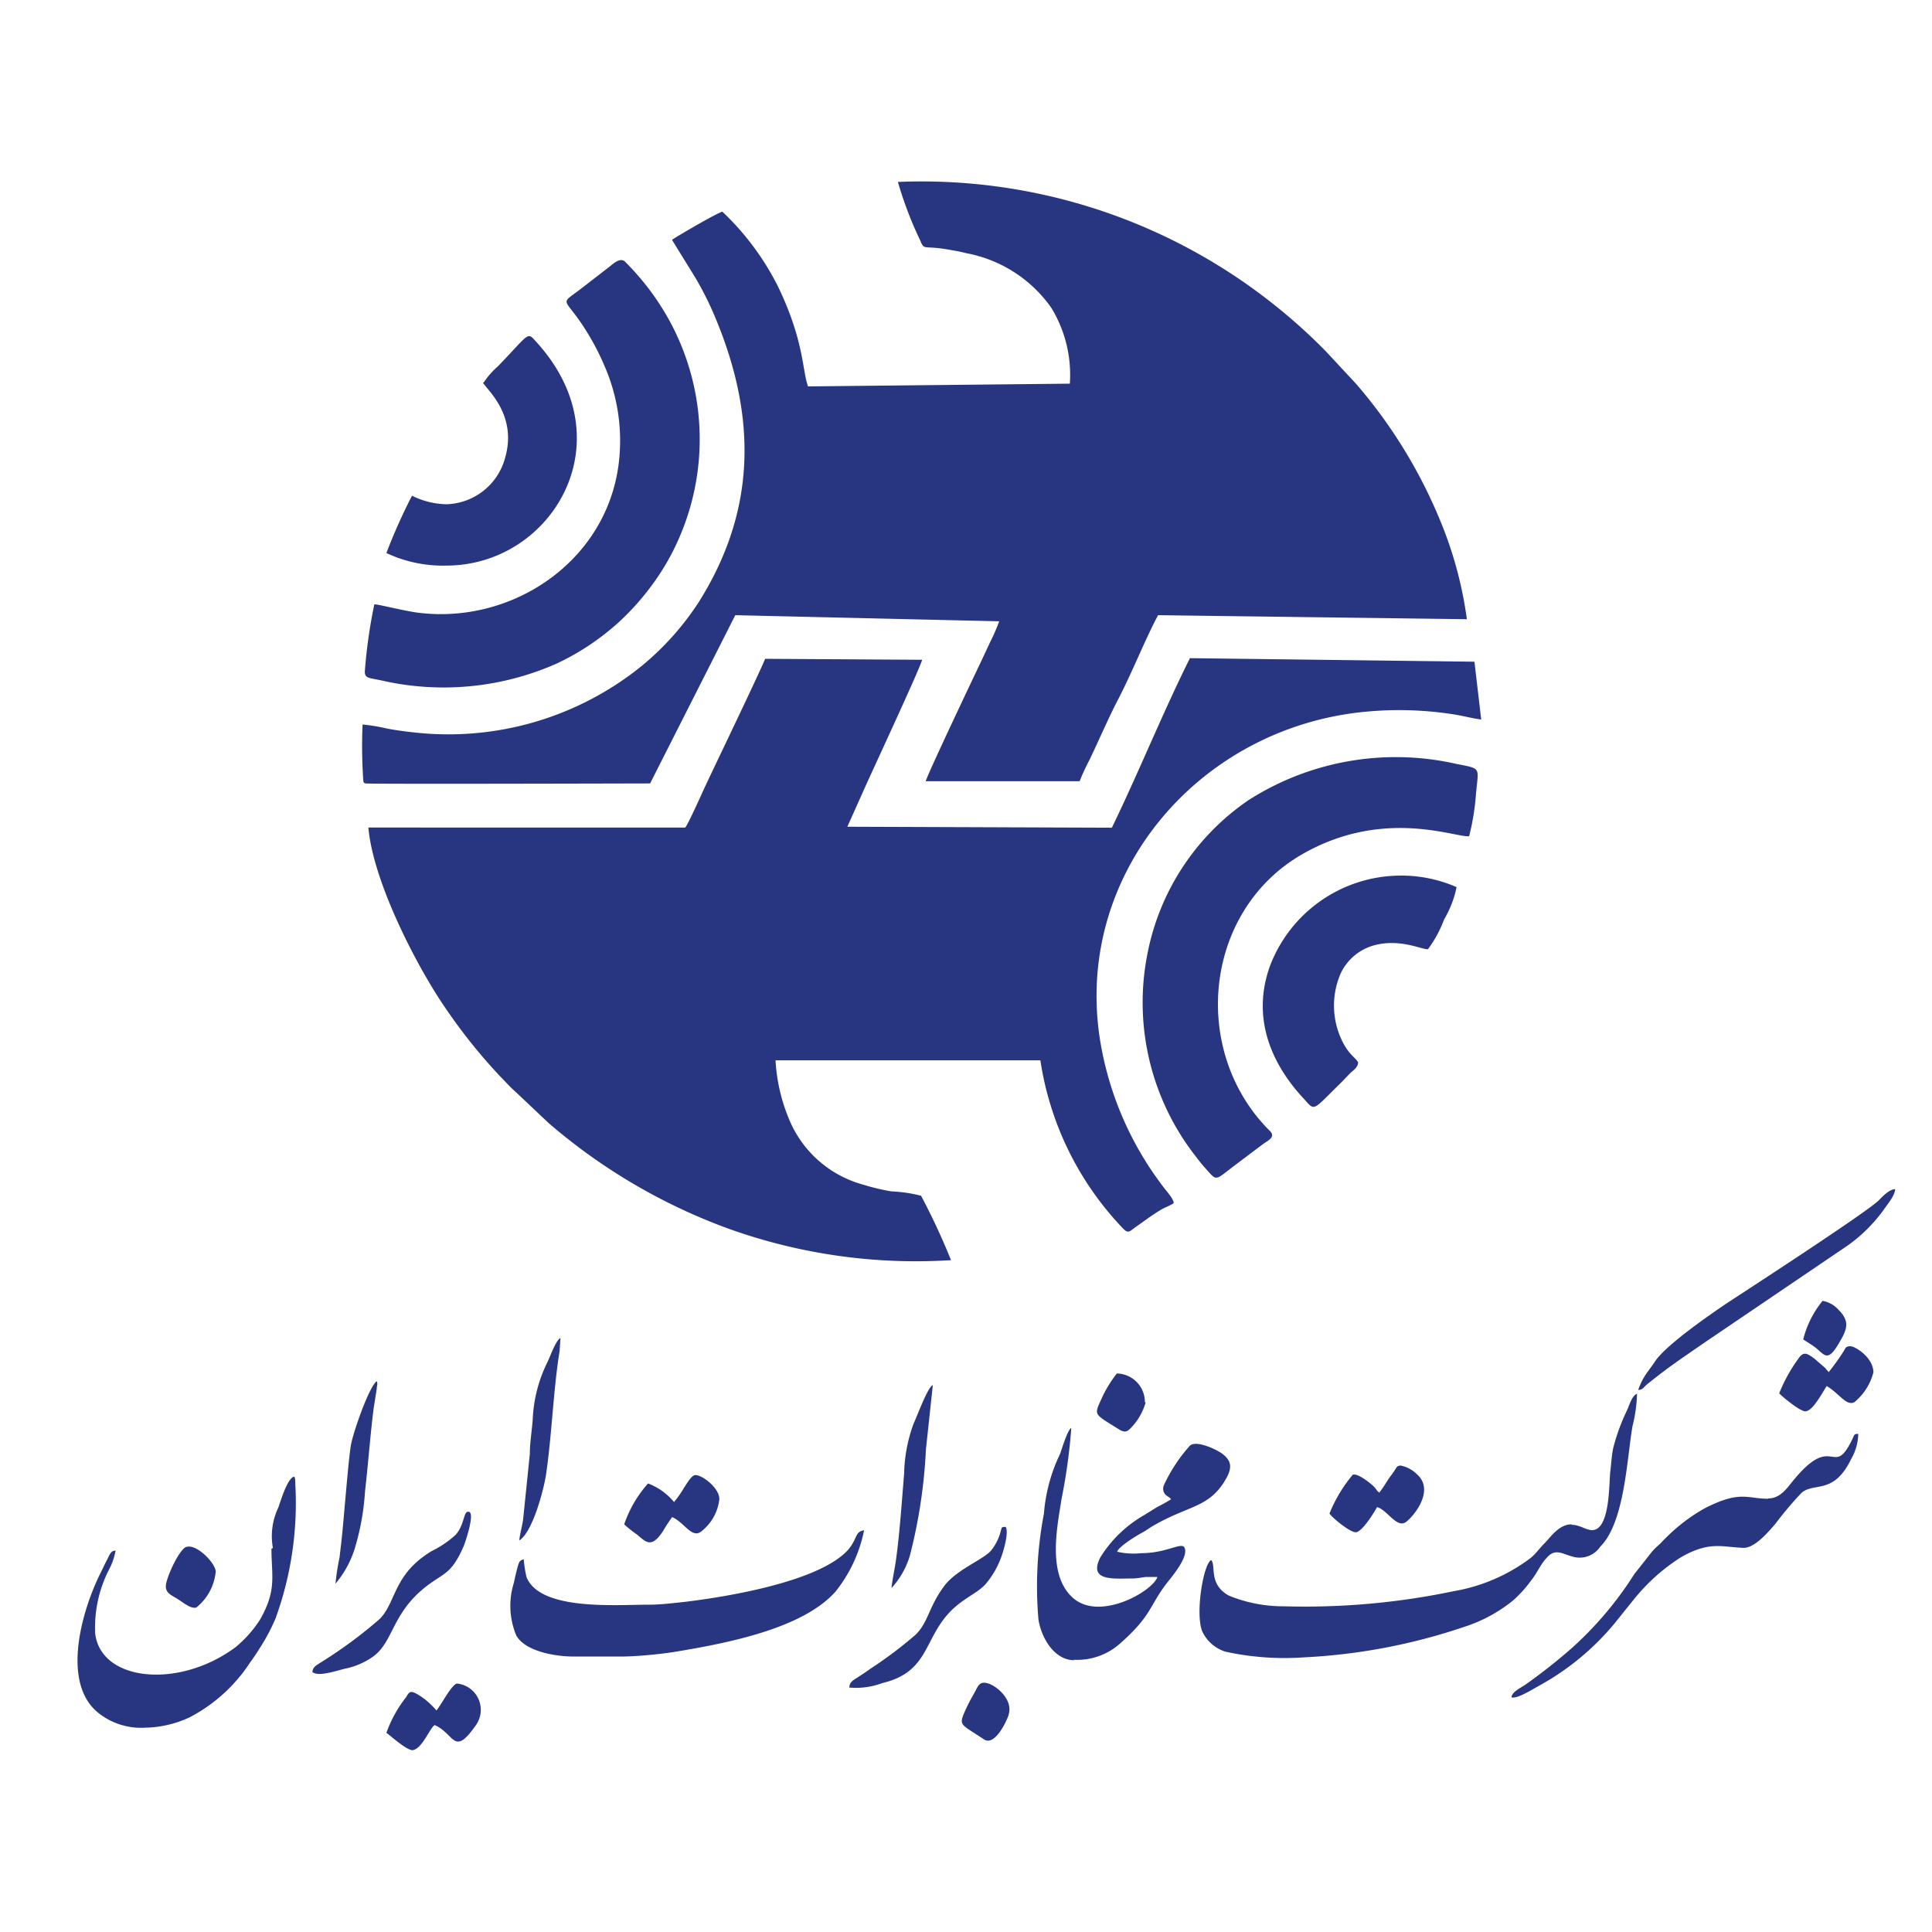 <svg id="Layer_1" data-name="Layer 1" xmlns="http://www.w3.org/2000/svg" viewBox="0 0 120 120"><defs><style>.cls-1{fill:none;}.cls-2{fill:#283581;fill-rule:evenodd;}</style></defs><rect class="cls-1" width="120" height="120"/><path class="cls-2" d="M69.06,51.41l-16.43-.06,1.16-2.59c.5-1.11,3.5-7.57,3.48-7.78l-9.75-.06c-.14.45-3.33,7.08-3.7,7.88-.19.4-1.07,2.39-1.26,2.6H22.88c.29,3.3,2.89,8.41,4.69,11.07a34.57,34.57,0,0,0,3.49,4.38c.34.34.61.66,1,1l2,1.89a35.92,35.92,0,0,0,11.23,6.59,34.44,34.44,0,0,0,13.78,1.94,42.55,42.55,0,0,0-1.86-4A8.88,8.88,0,0,0,55.37,74a13.71,13.71,0,0,1-1.76-.42A6.95,6.95,0,0,1,49,69.49a11,11,0,0,1-.83-3.63H64.62a19.23,19.23,0,0,0,5.12,10.43c.34.36.43.19.76-.05.52-.36,1-.73,1.54-1.06.29-.18.61-.28.86-.45,0-.29-.53-.83-.72-1.11a20.34,20.34,0,0,1-3.88-9.19C66.76,54.1,74.69,45,85.12,44.18a21.8,21.8,0,0,1,5.29.21c.53.09,1.1.24,1.59.3l-.42-3.59-17.67-.22c-1.68,3.36-3.18,7.09-4.85,10.53" transform="translate(0)"/><path class="cls-2" d="M66.45,23.83,50.19,24c-.37-1-.23-2.8-1.86-6.19a16.7,16.7,0,0,0-3.46-4.66c-.2,0-2.92,1.58-3.13,1.75l1.42,2.3a19.51,19.51,0,0,1,1.24,2.46c2.66,6.31,2.54,12.11-1,17.74a17.37,17.37,0,0,1-3.49,3.92A19.08,19.08,0,0,1,25.7,45.49c-.56-.06-1.07-.13-1.62-.23A11.91,11.91,0,0,0,22.52,45a31.17,31.17,0,0,0,.05,3.55c.06.09,0,.06.13.11s17.65,0,17.68,0l5.29-10.45,16.39.38a10.83,10.83,0,0,1-.55,1.27l-.57,1.22c-.33.69-3.33,7-3.44,7.44h9.56a12.1,12.1,0,0,1,.58-1.26c.6-1.24,1.23-2.72,1.84-3.88.86-1.66,1.62-3.61,2.45-5.17l19.18.25a24.5,24.5,0,0,0-1.68-6.18,31,31,0,0,0-5.21-8.45l-1.86-2A34.76,34.76,0,0,0,79.23,19,35.15,35.15,0,0,0,55.77,11.3a23.33,23.33,0,0,0,1.37,3.6c.29.68.17.34,1.64.58.4.07.79.13,1.21.24a8.32,8.32,0,0,1,5.31,3.4,8,8,0,0,1,1.15,4.71" transform="translate(0)"/><path class="cls-2" d="M23.25,37.54a31.8,31.8,0,0,0-.59,4.16c0,.44.22.39,1.06.57A17.32,17.32,0,0,0,34.61,41.2a15.59,15.59,0,0,0,3.84-2.57,16.05,16.05,0,0,0,2.86-3.51,15.37,15.37,0,0,0,.24-15.26,16.35,16.35,0,0,0-1.25-1.92,16.94,16.94,0,0,0-1.49-1.7c-.32-.28-.78.2-1,.36L36,18c-1.33,1-.91.39.48,2.66a15.36,15.36,0,0,1,1.08,2.1,11.58,11.58,0,0,1,.92,5.52C38,34.64,32,38.8,26,38.06c-.78-.09-2.53-.53-2.7-.52" transform="translate(0)"/><path class="cls-2" d="M91.25,51.94a15.05,15.05,0,0,0,.43-2.67c.15-1.64.35-1.51-1.21-1.82a17,17,0,0,0-12.91,2.24,15,15,0,0,0-6.3,9.6,15.51,15.51,0,0,0,2.88,12.37c.22.28.45.6.69.86.78.86.58.84,1.8-.09l1.82-1.37c.34-.24.81-.44.41-.83-4.91-4.89-4.12-13.53,1.9-17.1,5.09-3,9.62-1.1,10.49-1.19" transform="translate(0)"/><path class="cls-2" d="M84.36,66c-.12-.26-.42-.38-.81-1a5,5,0,0,1-.25-4.6,3.24,3.24,0,0,1,2.07-1.69c1.64-.44,3.07.33,3.33.24a7.62,7.62,0,0,0,1-1.85,6.4,6.4,0,0,0,.77-2,8.56,8.56,0,0,0-3.74-.71A8.7,8.7,0,0,0,78.88,60c-1.17,3.24.11,6.1,2.07,8.21.76.82.48.86,2.38-1l.54-.56c.18-.17.46-.33.49-.66" transform="translate(0)"/><path class="cls-2" d="M30,23.77c.24.44,2.15,2,1.37,4.68a3.89,3.89,0,0,1-3.64,2.87,5,5,0,0,1-2.14-.53A34.77,34.77,0,0,0,24,34.35a8.25,8.25,0,0,0,3.72.78c6.55,0,11.2-7.71,5.62-13.86-.62-.68-.36-.65-2.41,1.48a4.88,4.88,0,0,0-.88,1" transform="translate(0)"/><path class="cls-2" d="M97.61,94.68c-.79,0-1.3.8-1.67,1.17s-.53.64-.87.92a11,11,0,0,1-4.77,2.06,45.14,45.14,0,0,1-10.56.94,8.92,8.92,0,0,1-3.43-.67c-1.27-.73-.76-1.84-1.08-2.2-.48.23-1,3.28-.56,4.42a2.37,2.37,0,0,0,1.45,1.27,17.25,17.25,0,0,0,4.89.35,36.53,36.53,0,0,0,9.9-1.88A9.31,9.31,0,0,0,94,99.39a7.59,7.59,0,0,0,1.12-1.25c.34-.42.58-1,.94-1.37.56-.66,1-.22,1.72-.06a1.54,1.54,0,0,0,1.62-.65c1.52-1.51,1.65-5.51,2-7.49a9.2,9.2,0,0,0,.28-2c-.3.11-.44.6-.61,1a12.47,12.47,0,0,0-.87,2.37c-.11.54-.11.89-.18,1.44-.09.73,0,3.63-1.12,3.66-.4,0-.77-.33-1.27-.33" transform="translate(0)"/><path class="cls-2" d="M40.25,99.67c-2,0-6.71.39-7.55-1.72a7.55,7.55,0,0,1-.17-1.1c-.27.08-.29.14-.42.63-.07.28-.13.51-.18.79a4.79,4.79,0,0,0,.14,3.32c.58,1,2.45,1.3,3.55,1.3h3c.94,0,2.5-.16,3.29-.29,3.07-.51,7.93-1.4,10-3.76a8.91,8.91,0,0,0,1.76-3.79c-.58.08-.4.52-1,1.22-1.82,2-7.65,2.93-10.18,3.23-.58.06-1.48.17-2.1.17" transform="translate(0)"/><path class="cls-2" d="M66.67,103.09a4,4,0,0,0,2.89-1c2-1.76,1.81-2.34,2.93-3.78.23-.3,1.42-1.67,1.06-2.22-.24-.28-1.13.38-2.66.38a4.49,4.49,0,0,1-1.5-.09c.1-.33,1.21-1,1.51-1.16s.52-.34.83-.51C73.81,93.53,75,93.63,76,92.1c.48-.76.63-1.28-.09-1.81-.36-.27-1.6-.85-2-.5a9.84,9.84,0,0,0-1.61,2.44.54.54,0,0,0,.06.57c.1.13.27.18.38.32a9,9,0,0,1-.86.48l-.82.51a7.69,7.69,0,0,0-2.71,2.61c-.79,1.54.86,1.32,2.07,1.32.15,0,.59-.07.71-.09l.76,0c-.31.9-3.56,2.75-5.22,1.32s-1-4.45-.73-6.2a35.23,35.23,0,0,0,.6-4.38c-.23.11-.59,1.32-.7,1.62a10.37,10.37,0,0,0-1,3.71,23.9,23.9,0,0,0-.34,6.57c.19,1.18,1,2.53,2.23,2.53" transform="translate(0)"/><path class="cls-2" d="M16.86,96.19c0,1.7.35,2.55-.71,4.41a7.44,7.44,0,0,1-1.52,1.71c-3.54,2.63-8.39,2.12-8.72-.87a7.92,7.92,0,0,1,.83-3.89,4.11,4.11,0,0,0,.44-1.24c-.31,0-.38.29-.53.57s-.26.54-.38.77c-1.15,2.28-2.47,6.72-.26,8.66a4.26,4.26,0,0,0,3,1,6.81,6.81,0,0,0,2.76-.64,10,10,0,0,0,3.77-3.42c.19-.25.4-.57.58-.86a11.82,11.82,0,0,0,1-1.88,21,21,0,0,0,1.22-8.36c0-.22,0-.27-.05-.43-.41,0-.87,1.54-1,1.91a4.13,4.13,0,0,0-.34,2.52" transform="translate(0)"/><path class="cls-2" d="M109.81,93.09c-1.3,0-1.72-.54-3.94.6a11,11,0,0,0-2.4,1.83c-.16.14-.26.28-.43.43s-.27.25-.41.4l-1.12,1.42a21.87,21.87,0,0,1-3.9,4.61,35,35,0,0,1-2.84,2.24c-.26.19-.86.45-.89.8.34.13,1.31-.5,1.83-.78a16.18,16.18,0,0,0,4.55-3.78c.43-.53.8-1,1.24-1.54a11.94,11.94,0,0,1,2.93-2.61c1.77-1,2.5-.62,3.87-.57.71,0,1.55-1,2-1.53a22.06,22.06,0,0,1,1.59-1.88c.78-.69,2,.15,3.09-2.11a3.22,3.22,0,0,0,.44-1.56c-.26,0-.24.06-.34.27-1.26,2.66-1.16-.54-3.79,2.74-.31.39-.75,1-1.44,1" transform="translate(0)"/><path class="cls-2" d="M101.75,86.33c.29,0,.32-.16.57-.36,1.39-1.12,2.08-1.56,3.58-2.6l8.48-5.75A9.67,9.67,0,0,0,117.1,75c.17-.25.6-.75.61-1.14-.36,0-.84.51-1,.68-.68.7-7.9,5.39-9.52,6.45-1,.68-3.72,2.55-4.4,3.58-.1.17-.26.36-.38.54a4.1,4.1,0,0,0-.65,1.2" transform="translate(0)"/><path class="cls-2" d="M52.8,104.82a4.66,4.66,0,0,0,2-.28c2.94-.7,2.55-2.78,4.29-4.51.79-.78,1.62-1.08,2.12-1.63a5.38,5.38,0,0,0,.93-1.56c.14-.34.54-1.6.33-2-.27,0-.24,0-.32.29a3.09,3.09,0,0,1-.63,1.22c-.5.53-2.12,1.17-2.85,2.13-1,1.32-1,2.3-1.83,3.08a26.07,26.07,0,0,1-2.81,2.11c-.25.19-.47.32-.72.49s-.58.3-.55.68" transform="translate(0)"/><path class="cls-2" d="M19.45,103.88c.38.27,1.51-.13,2-.24a4.52,4.52,0,0,0,1.74-.76c1.24-.91,1.15-2.63,3.19-4.27,1.17-.94,1.62-.76,2.41-2.55.11-.26.79-2.26.27-2.16-.27,0-.22.83-.76,1.43a6.27,6.27,0,0,1-1.47,1c-2.41,1.44-2.21,3.18-3.24,4.22A27.83,27.83,0,0,1,20,103.21c-.24.17-.61.3-.59.67" transform="translate(0)"/><path class="cls-2" d="M85.7,92.72c-.19-.11-.2-.21-.34-.36s-1-.88-1.34-.76A9,9,0,0,0,82.58,94c0,.12,1.29,1.23,1.66,1.17s1.07-1.15,1.29-1.56c.65.17,1.24,1.38,1.83.9s1.72-2,.65-2.94a2,2,0,0,0-1-.54c-.24,0-.27.12-.4.32s-.18.25-.31.43-.37.61-.61.9" transform="translate(0)"/><path class="cls-2" d="M27,107.15c1.25.54,1.17,2,2.56,0a1.64,1.64,0,0,0-1.16-2.58c-.32,0-1,1.33-1.29,1.67a5.12,5.12,0,0,0-.89-.82c-.73-.49-.77-.38-1,0A7.77,7.77,0,0,0,24,107.63c.28.2,1.34,1.16,1.67,1.07.57-.14,1-1.31,1.32-1.55" transform="translate(0)"/><path class="cls-2" d="M41.87,93.3a3.88,3.88,0,0,0-1.62-1.16,7.43,7.43,0,0,0-1.48,2.54,7.51,7.51,0,0,0,.79.63c.56.46.89.9,1.62-.21a8.78,8.78,0,0,1,.57-.87c.76.33,1.23,1.37,1.82.88a2.94,2.94,0,0,0,1.11-2c0-.7-1.07-1.5-1.49-1.49-.23,0-.51.5-.7.78a6.66,6.66,0,0,1-.62.89" transform="translate(0)"/><path class="cls-2" d="M113.57,85.2a1.74,1.74,0,0,1-.19-.22l-.68-.59c-.44-.32-.67-.49-1,0a9.86,9.86,0,0,0-1.19,2.15c.15.18,1.34,1.17,1.65,1.12.47-.07,1-1.12,1.3-1.57.76.44,1.22,1.27,1.72,1a3.52,3.52,0,0,0,1.18-1.85c0-.9-1.09-1.6-1.41-1.62s-.33.14-.44.31a13.5,13.5,0,0,1-.94,1.31" transform="translate(0)"/><path class="cls-2" d="M20.84,98.36a6.25,6.25,0,0,0,1.27-2.44,15.26,15.26,0,0,0,.56-3.27c.2-1.72.32-3.46.54-5.19l.19-1.2c0-.19.08-.29,0-.47-.47.32-1.47,3.17-1.61,4S21.38,94,21.28,95c-.05.59-.12,1.12-.19,1.73a15.37,15.37,0,0,0-.25,1.6" transform="translate(0)"/><path class="cls-2" d="M56.16,91.5c-.14,1.67-.27,3.62-.49,5.25-.08.64-.23,1.25-.3,1.89a5.19,5.19,0,0,0,1.14-2,32.55,32.55,0,0,0,1-6.61l.43-4c-.32.11-1,2-1.19,2.38a9.55,9.55,0,0,0-.59,3" transform="translate(0)"/><path class="cls-2" d="M32.91,90.29l-.42,4.1c-.07.47-.18.8-.24,1.29.8-.48,1.49-3,1.66-4.06.36-2.39.47-5.45.85-7.71l.05-.81c-.29.17-.61,1.08-.79,1.47a8.79,8.79,0,0,0-.93,3.57c-.05.71-.18,1.48-.18,2.15" transform="translate(0)"/><path class="cls-2" d="M11.58,96.07c-.44.18-1.11,1.63-1.25,2.24s.26.73.69,1,.82.62,1.17.54a3.25,3.25,0,0,0,1.21-2.25c-.07-.61-1.27-1.74-1.82-1.51" transform="translate(0)"/><path class="cls-2" d="M71.11,87.1a1.77,1.77,0,0,0-1.74-1.79,7.6,7.6,0,0,0-.9,1.45c-.52,1.17-.6,1,1,2,.42.27.56.16.82-.12a3.76,3.76,0,0,0,.87-1.54" transform="translate(0)"/><path class="cls-2" d="M62.65,106.48c.28-.88-.71-1.75-1.28-1.92s-.62.19-.9.68a10,10,0,0,0-.55,1.08c-.27.61-.27.74.22,1.08l1,.65c.65.39,1.37-1.09,1.52-1.57" transform="translate(0)"/><path class="cls-2" d="M112,83.19c.21.15.51.32.72.48.59.44.77,1,1.48-.21.5-.84.75-1.35,0-2.1a1.73,1.73,0,0,0-1-.56A6.22,6.22,0,0,0,112,83.19" transform="translate(0)"/></svg>